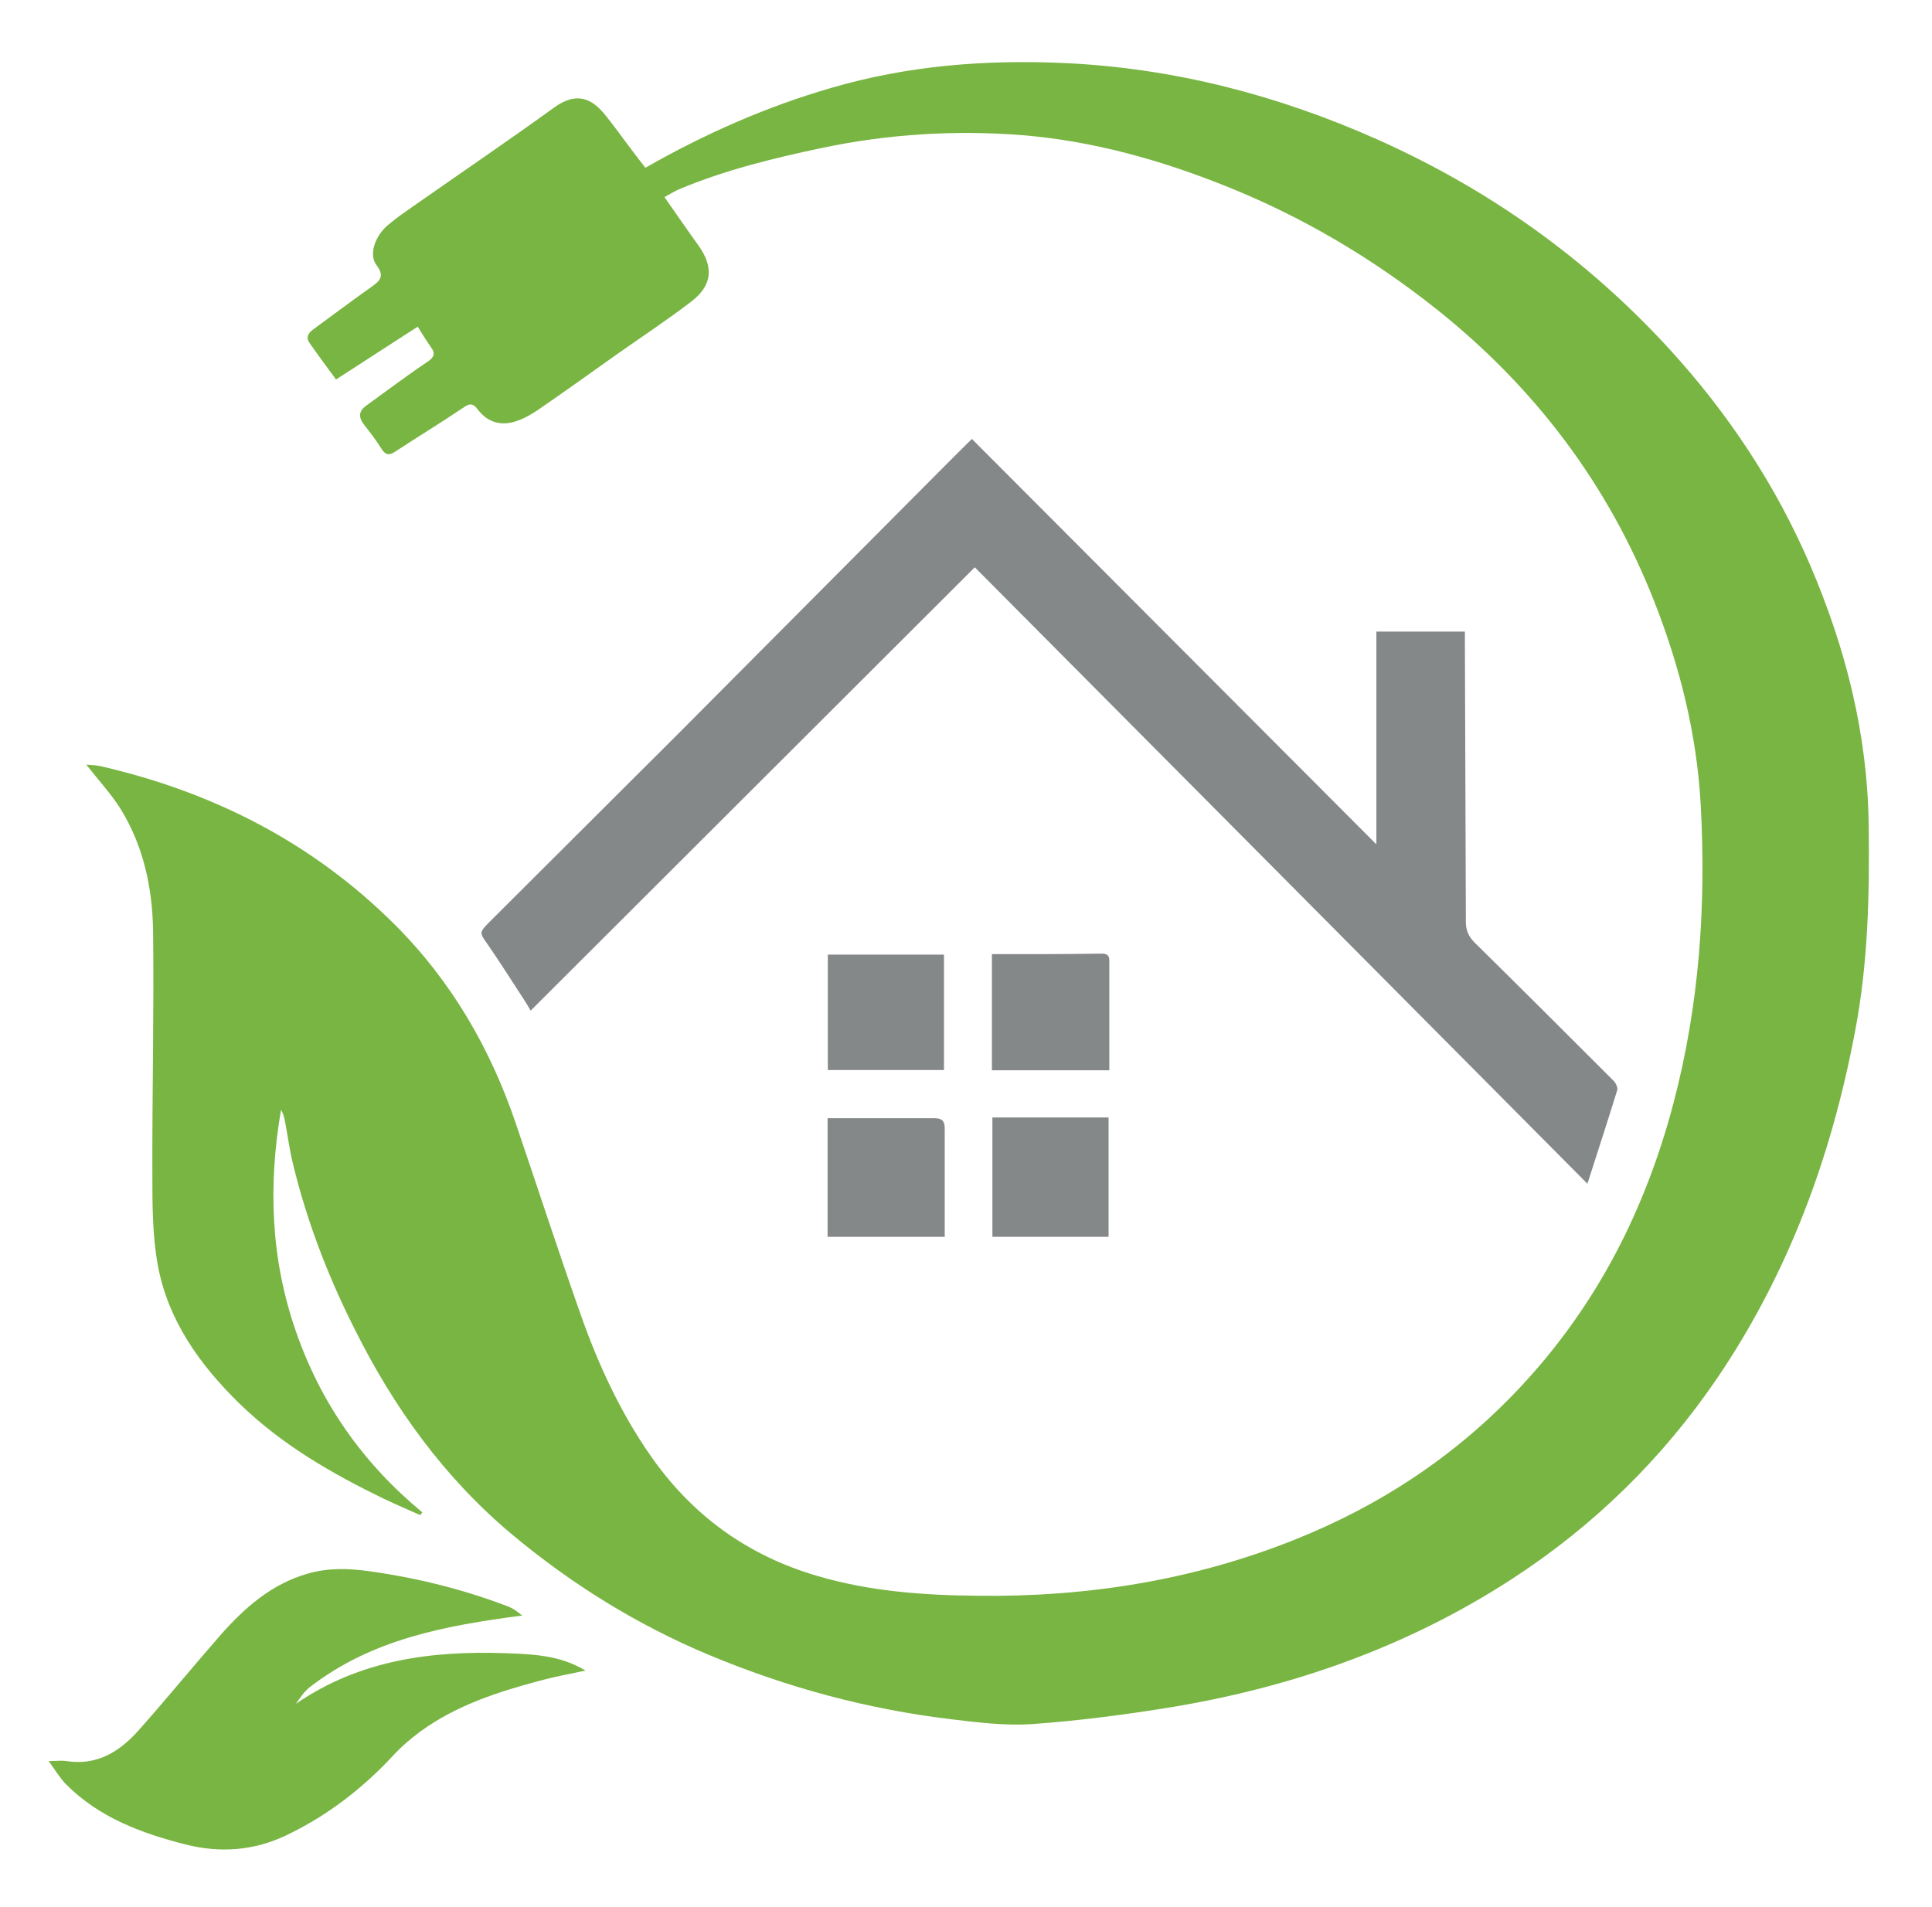 <?xml version="1.0" encoding="UTF-8"?>
<svg id="Layer_1" xmlns="http://www.w3.org/2000/svg" version="1.1" viewBox="0 0 79 78">
  <!-- Generator: Adobe Illustrator 29.0.0, SVG Export Plug-In . SVG Version: 2.1.0 Build 186)  -->
  <defs>
    <style>
      .st0 {
        fill: #79b542;
      }

      .st1 {
        fill: #858889;
      }
    </style>
  </defs>
  <path class="st0" d="M3.51,31.27c.23.02.43.02.63.07,4.6,1.06,8.67,3.14,12.02,6.49,2.3,2.3,3.9,5.06,4.94,8.14.88,2.59,1.73,5.2,2.64,7.78.72,2.04,1.62,4,2.86,5.78,1.69,2.43,3.95,4.08,6.82,4.92,2.14.63,4.33.79,6.54.81,4.44.06,8.76-.62,12.9-2.26,3.58-1.42,6.72-3.49,9.36-6.33,3.09-3.32,5.06-7.2,6.21-11.56,1.06-4.02,1.34-8.11,1.11-12.24-.16-2.85-.85-5.61-1.9-8.28-1.88-4.78-4.87-8.73-8.88-11.93-2.64-2.1-5.51-3.8-8.64-5.05-2.67-1.07-5.42-1.84-8.29-2.08-2.76-.22-5.51-.05-8.22.52-1.99.42-3.95.9-5.82,1.68-.21.09-.41.22-.62.33.49.7.93,1.34,1.39,1.98.63.88.57,1.63-.29,2.29-.99.76-2.04,1.45-3.06,2.17-1.08.77-2.16,1.54-3.25,2.29-.27.18-.56.34-.87.44-.61.2-1.16.04-1.55-.48-.23-.31-.38-.23-.64-.05-.9.61-1.83,1.17-2.74,1.77-.26.17-.4.14-.57-.13-.21-.34-.46-.66-.71-.98-.22-.29-.22-.54.08-.76.83-.6,1.65-1.22,2.5-1.79.3-.2.36-.35.15-.63-.18-.25-.34-.52-.53-.82-1.11.72-2.22,1.43-3.34,2.16-.38-.52-.74-1-1.08-1.49-.16-.23-.06-.41.15-.56.79-.58,1.58-1.17,2.38-1.74.34-.24.55-.43.21-.88-.33-.42-.08-1.2.48-1.66.34-.29.71-.54,1.08-.8,1.9-1.33,3.83-2.64,5.71-4,.93-.67,1.55-.33,2.05.28.38.46.72.95,1.08,1.42.19.26.39.51.59.77,2.44-1.39,4.93-2.49,7.58-3.26,3.14-.92,6.33-1.17,9.59-1.02,4.45.21,8.68,1.31,12.73,3.11,4.56,2.03,8.55,4.86,11.94,8.55,2.43,2.65,4.39,5.61,5.8,8.9,1.44,3.37,2.33,6.87,2.38,10.56.04,2.85-.02,5.69-.56,8.5-.96,5.09-2.72,9.87-5.64,14.17-2.24,3.29-5.04,6.03-8.38,8.2-4.34,2.82-9.12,4.48-14.2,5.29-1.81.29-3.63.52-5.45.65-1.09.07-2.2-.07-3.29-.2-3.42-.41-6.72-1.3-9.9-2.63-2.94-1.23-5.63-2.9-8.08-4.95-2.76-2.32-4.81-5.17-6.41-8.38-1.09-2.16-1.95-4.4-2.52-6.75-.14-.56-.21-1.14-.32-1.71-.03-.17-.07-.34-.17-.5-.52,3.05-.43,6.04.59,9,1.02,2.98,2.76,5.45,5.19,7.46-.03.04-.06.07-.09.11-.49-.22-.99-.43-1.47-.66-2.15-1.04-4.21-2.23-5.94-3.92-1.6-1.57-2.89-3.37-3.31-5.6-.23-1.23-.23-2.52-.23-3.78-.01-3.29.07-6.59.03-9.88-.02-1.77-.38-3.5-1.33-5.04-.39-.62-.9-1.17-1.41-1.82Z"/>
  <path class="st1" d="M56.28,34.55v-8.72h3.62c0,.18,0,.35,0,.53.01,3.78.03,7.57.04,11.35,0,.35.12.6.37.85,1.9,1.87,3.79,3.76,5.67,5.64.09.09.18.28.15.38-.38,1.23-.78,2.46-1.22,3.83-8.4-8.46-16.7-16.81-25.05-25.21-6.08,6.07-12.1,12.08-18.16,18.13-.13-.22-.22-.37-.32-.52-.47-.72-.93-1.45-1.42-2.16-.35-.5-.39-.5.06-.95,2.55-2.55,5.11-5.09,7.66-7.64,3.44-3.45,6.87-6.91,10.31-10.36.57-.58,1.15-1.15,1.75-1.75,5.51,5.52,10.97,11,16.54,16.58Z"/>
  <path class="st0" d="M21.35,66.07c-3.16.41-6.14.97-8.66,2.91-.24.18-.41.44-.59.7,2.61-1.8,5.56-2.18,8.6-2.07,1.08.04,2.21.08,3.24.71-.66.14-1.26.25-1.85.41-1.73.46-3.43,1.01-4.9,2.08-.39.29-.77.61-1.1.97-1.26,1.36-2.7,2.47-4.37,3.27-1.33.64-2.72.74-4.14.38-1.8-.46-3.53-1.1-4.88-2.46-.25-.25-.44-.58-.71-.95.32,0,.53-.03.72,0,1.26.2,2.19-.39,2.97-1.27,1.12-1.26,2.18-2.56,3.29-3.83,1-1.14,2.11-2.14,3.63-2.57.84-.24,1.68-.21,2.52-.09,1.94.27,3.83.74,5.66,1.44.08.03.16.07.24.12.07.04.14.1.31.23Z"/>
  <path class="st1" d="M45.33,45.7v4.88h-4.75v-4.88h4.75Z"/>
  <path class="st1" d="M33.84,45.73c1.49,0,2.94,0,4.38,0,.33,0,.41.15.41.42,0,1.46,0,2.92,0,4.43h-4.79v-4.85Z"/>
  <path class="st1" d="M45.35,43.77h-4.79v-4.75c.68,0,1.33,0,1.99,0,.8,0,1.61-.01,2.41-.02.19,0,.4-.02.4.28,0,1.48,0,2.97,0,4.5Z"/>
  <path class="st1" d="M38.6,39.04v4.72h-4.75v-4.72h4.75Z"/>
</svg>
